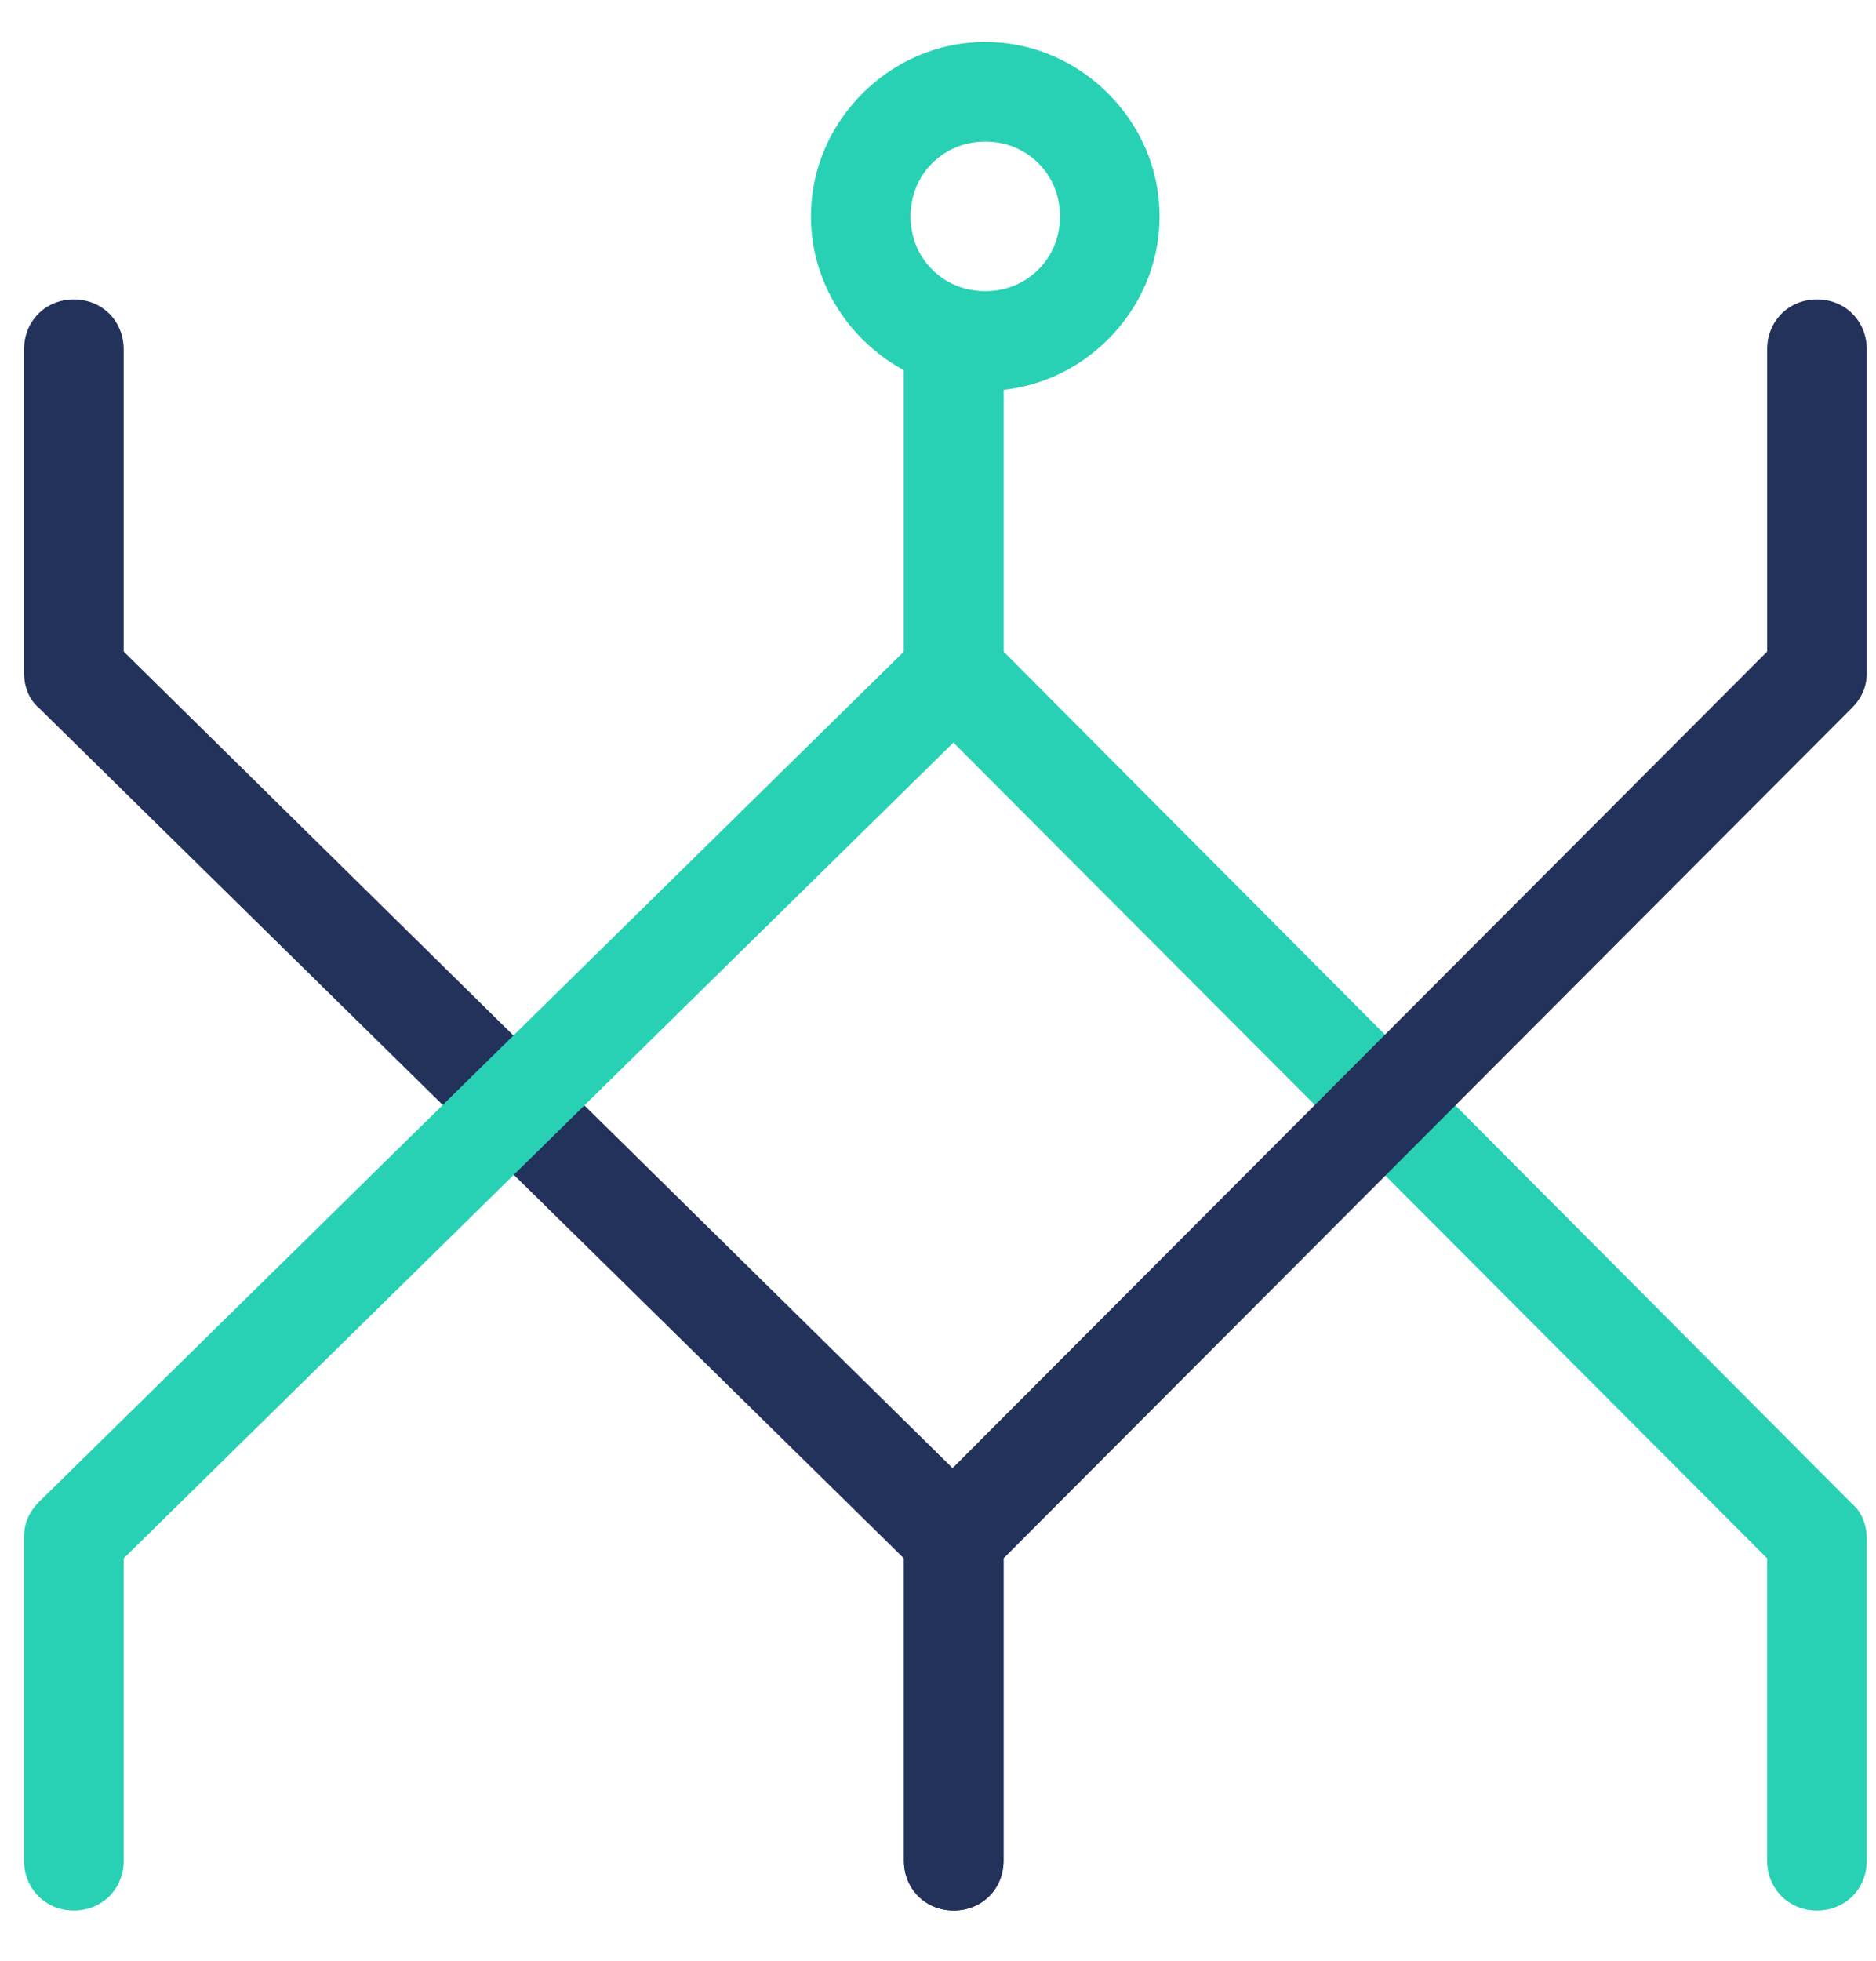 <?xml version="1.0" encoding="utf-8"?>
<!-- Generator: Adobe Illustrator 16.0.0, SVG Export Plug-In . SVG Version: 6.00 Build 0)  -->
<!DOCTYPE svg PUBLIC "-//W3C//DTD SVG 1.1//EN" "http://www.w3.org/Graphics/SVG/1.1/DTD/svg11.dtd">
<svg version="1.1" id="Layer_1" xmlns="http://www.w3.org/2000/svg" xmlns:xlink="http://www.w3.org/1999/xlink" x="0px" y="0px"
	 width="179px" height="187px" viewBox="305 212.5 179 187" enable-background="new 305 212.5 179 187" xml:space="preserve">
<g id="ColorD" display="none">
	<g display="inline">
		<path fill="#FFFFFF" d="M399.484,221.098v4.752c2.06,0,3.802,0.792,5.069,2.059c1.267,1.267,2.06,3.01,2.06,5.069
			s-0.793,3.802-2.06,5.069c-1.268,1.267-3.01,2.059-5.069,2.059c-2.059,0-3.801-0.792-5.068-2.059s-2.059-3.01-2.059-5.069
			s0.792-3.802,2.059-5.069s3.01-2.059,5.068-2.059V221.098v-4.752c-4.593,0-8.711,1.901-11.721,4.91
			c-3.01,3.01-4.911,7.128-4.911,11.722s1.901,8.712,4.911,11.722s7.128,4.91,11.721,4.91c4.594,0,8.713-1.9,11.723-4.91
			c3.009-3.01,4.91-7.128,4.91-11.722s-1.901-8.712-4.91-11.722c-3.01-3.009-7.129-4.91-11.723-4.91V221.098L399.484,221.098z"/>
		<path fill="#FFFFFF" d="M483.12,391.536v-32.472c0-1.268-0.476-2.535-1.426-3.327l-80.942-81.259v-27.086
			c0-2.693-2.059-4.752-4.752-4.752c-2.693,0-4.752,2.059-4.752,4.752v29.146c0,1.267,0.475,2.534,1.426,3.326l80.942,81.101v30.571
			c0,2.692,2.059,4.752,4.752,4.752C481.061,396.288,483.12,394.229,483.12,391.536L483.12,391.536z"/>
		<path fill="#23325A" d="M400.752,391.536v-32.472c0-1.268-0.475-2.535-1.426-3.327L316.8,274.479v-27.086
			c0-2.693-2.059-4.752-4.752-4.752s-4.752,2.059-4.752,4.752v29.146c0,1.267,0.475,2.534,1.426,3.326l82.526,81.101v30.413
			c0,2.692,2.059,4.752,4.752,4.752C398.693,396.288,400.752,394.229,400.752,391.536L400.752,391.536z"/>
		<path fill="#FFFFFF" d="M316.8,391.536v-30.413l82.526-81.101c0.951-0.951,1.426-2.059,1.426-3.327v-29.304
			c0-2.693-2.059-4.752-4.752-4.752c-2.693,0-4.752,2.059-4.752,4.752v27.086l-82.526,81.101c-0.951,0.95-1.426,2.06-1.426,3.326
			v32.631c0,2.692,2.059,4.752,4.752,4.752S316.8,394.229,316.8,391.536L316.8,391.536z"/>
		<path fill="#23325A" d="M400.752,391.536v-30.571l80.942-81.101c0.95-0.95,1.426-2.059,1.426-3.326v-29.146
			c0-2.693-2.06-4.752-4.752-4.752c-2.693,0-4.752,2.059-4.752,4.752v27.086l-80.942,81.101c-0.951,0.95-1.426,2.06-1.426,3.326
			v32.631c0,2.692,2.059,4.752,4.752,4.752C398.693,396.288,400.752,394.229,400.752,391.536L400.752,391.536z"/>
	</g>
</g>
<g id="colorC" display="none">
	<g display="inline">
		<path fill="#FFFFFF" d="M399.484,221.098v4.752c2.06,0,3.802,0.792,5.069,2.059c1.267,1.267,2.06,3.01,2.06,5.069
			s-0.793,3.802-2.06,5.069c-1.268,1.267-3.01,2.059-5.069,2.059c-2.059,0-3.801-0.792-5.068-2.059s-2.059-3.01-2.059-5.069
			s0.792-3.802,2.059-5.069s3.01-2.059,5.068-2.059V221.098v-4.752c-4.593,0-8.711,1.901-11.721,4.91
			c-3.01,3.01-4.911,7.128-4.911,11.722s1.901,8.712,4.911,11.722s7.128,4.91,11.721,4.91c4.594,0,8.713-1.9,11.723-4.91
			c3.009-3.01,4.91-7.128,4.91-11.722s-1.901-8.712-4.91-11.722c-3.01-3.009-7.129-4.91-11.723-4.91V221.098L399.484,221.098z"/>
		<path fill="#FFFFFF" d="M483.12,391.536v-32.472c0-1.268-0.476-2.535-1.426-3.327l-80.942-81.259v-27.086
			c0-2.693-2.059-4.752-4.752-4.752c-2.693,0-4.752,2.059-4.752,4.752v29.146c0,1.267,0.475,2.534,1.426,3.326l80.942,81.101v30.571
			c0,2.692,2.059,4.752,4.752,4.752C481.061,396.288,483.12,394.229,483.12,391.536L483.12,391.536z"/>
		<path fill="#00B29F" d="M400.752,391.536v-32.472c0-1.268-0.475-2.535-1.426-3.327L316.8,274.479v-27.086
			c0-2.693-2.059-4.752-4.752-4.752s-4.752,2.059-4.752,4.752v29.146c0,1.267,0.475,2.534,1.426,3.326l82.526,81.101v30.413
			c0,2.692,2.059,4.752,4.752,4.752C398.693,396.288,400.752,394.229,400.752,391.536L400.752,391.536z"/>
		<path fill="#FFFFFF" d="M316.8,391.536v-30.413l82.526-81.101c0.951-0.951,1.426-2.059,1.426-3.327v-29.304
			c0-2.693-2.059-4.752-4.752-4.752c-2.693,0-4.752,2.059-4.752,4.752v27.086l-82.526,81.101c-0.951,0.95-1.426,2.06-1.426,3.326
			v32.631c0,2.692,2.059,4.752,4.752,4.752S316.8,394.229,316.8,391.536L316.8,391.536z"/>
		<path fill="#00B29F" d="M400.752,391.536v-30.571l80.942-81.101c0.95-0.95,1.426-2.059,1.426-3.326v-29.146
			c0-2.693-2.06-4.752-4.752-4.752c-2.693,0-4.752,2.059-4.752,4.752v27.086l-80.942,81.101c-0.951,0.95-1.426,2.06-1.426,3.326
			v32.631c0,2.692,2.059,4.752,4.752,4.752C398.693,396.288,400.752,394.229,400.752,391.536L400.752,391.536z"/>
	</g>
</g>
<g id="colorB" display="none">
	<g display="inline">
		<path fill="#FFFFFF" d="M399.484,221.098v4.752c2.06,0,3.802,0.792,5.069,2.059c1.267,1.267,2.06,3.01,2.06,5.069
			s-0.793,3.802-2.06,5.069c-1.268,1.267-3.01,2.059-5.069,2.059c-2.059,0-3.801-0.792-5.068-2.059s-2.059-3.01-2.059-5.069
			s0.792-3.802,2.059-5.069s3.01-2.059,5.068-2.059V221.098v-4.752c-4.593,0-8.711,1.901-11.721,4.91
			c-3.01,3.01-4.911,7.128-4.911,11.722s1.901,8.712,4.911,11.722s7.128,4.91,11.721,4.91c4.594,0,8.713-1.9,11.723-4.91
			c3.009-3.01,4.91-7.128,4.91-11.722s-1.901-8.712-4.91-11.722c-3.01-3.009-7.129-4.91-11.723-4.91V221.098L399.484,221.098z"/>
		<path fill="#FFFFFF" d="M483.12,391.536v-32.472c0-1.268-0.476-2.535-1.426-3.327l-80.942-81.259v-27.086
			c0-2.693-2.059-4.752-4.752-4.752c-2.693,0-4.752,2.059-4.752,4.752v29.146c0,1.267,0.475,2.534,1.426,3.326l80.942,81.101v30.571
			c0,2.692,2.059,4.752,4.752,4.752C481.061,396.288,483.12,394.229,483.12,391.536L483.12,391.536z"/>
		<path fill="#FFFFFF" d="M400.752,391.536v-32.472c0-1.268-0.475-2.535-1.426-3.327L316.8,274.479v-27.086
			c0-2.693-2.059-4.752-4.752-4.752s-4.752,2.059-4.752,4.752v29.146c0,1.267,0.475,2.534,1.426,3.326l82.526,81.101v30.413
			c0,2.692,2.059,4.752,4.752,4.752C398.693,396.288,400.752,394.229,400.752,391.536L400.752,391.536z"/>
		<path fill="#FFFFFF" d="M316.8,391.536v-30.413l82.526-81.101c0.951-0.951,1.426-2.059,1.426-3.327v-29.304
			c0-2.693-2.059-4.752-4.752-4.752c-2.693,0-4.752,2.059-4.752,4.752v27.086l-82.526,81.101c-0.951,0.95-1.426,2.06-1.426,3.326
			v32.631c0,2.692,2.059,4.752,4.752,4.752S316.8,394.229,316.8,391.536L316.8,391.536z"/>
		<path fill="#FFFFFF" d="M400.752,391.536v-30.571l80.942-81.101c0.95-0.95,1.426-2.059,1.426-3.326v-29.146
			c0-2.693-2.06-4.752-4.752-4.752c-2.693,0-4.752,2.059-4.752,4.752v27.086l-80.942,81.101c-0.951,0.95-1.426,2.06-1.426,3.326
			v32.631c0,2.692,2.059,4.752,4.752,4.752C398.693,396.288,400.752,394.229,400.752,391.536L400.752,391.536z"/>
	</g>
</g>
<g id="colorA">
	<g>
		<path fill="#28D1B4" d="M399.01,221.256v4.752c2.059,0,3.801,0.792,5.068,2.06c1.268,1.267,2.06,3.009,2.06,5.068
			c0,2.06-0.792,3.802-2.06,5.069c-1.268,1.268-3.01,2.06-5.068,2.06c-2.06,0-3.802-0.792-5.069-2.06
			c-1.267-1.267-2.059-3.009-2.059-5.069c0-2.059,0.792-3.801,2.059-5.068c1.267-1.268,3.009-2.06,5.069-2.06V221.256v-4.752
			c-4.594,0-8.712,1.901-11.722,4.911c-3.01,3.009-4.911,7.128-4.911,11.721c0,4.594,1.901,8.712,4.911,11.722
			c3.009,3.01,7.128,4.911,11.722,4.911s8.712-1.901,11.721-4.911c3.01-3.009,4.911-7.128,4.911-11.722
			c0-4.593-1.901-8.712-4.911-11.721c-3.009-3.01-7.127-4.911-11.721-4.911V221.256z"/>
		<path fill="#28D1B4" d="M483.12,389.952v-30.729c0-1.268-0.476-2.535-1.426-3.326l-80.942-81.26v-28.829
			c0-2.693-2.059-4.752-4.752-4.752c-2.693,0-4.752,2.059-4.752,4.752v30.888c0,1.268,0.475,2.535,1.426,3.327l80.942,81.101v28.829
			c0,2.692,2.059,4.752,4.752,4.752C481.061,394.704,483.12,392.645,483.12,389.952L483.12,389.952z"/>
		<path fill="#23325A" d="M400.752,389.952v-30.729c0-1.268-0.475-2.535-1.426-3.326l-82.526-81.26v-28.829
			c0-2.693-2.059-4.752-4.752-4.752s-4.752,2.059-4.752,4.752v30.888c0,1.268,0.475,2.535,1.426,3.327l82.526,81.101v28.829
			c0,2.692,2.059,4.752,4.752,4.752C398.693,394.704,400.752,392.645,400.752,389.952L400.752,389.952z"/>
		<path fill="#28D1B4" d="M316.8,389.952v-28.829l82.526-81.101c0.951-0.951,1.426-2.059,1.426-3.327v-30.888
			c0-2.693-2.059-4.752-4.752-4.752c-2.693,0-4.752,2.059-4.752,4.752v28.829l-82.526,81.101c-0.951,0.95-1.426,2.06-1.426,3.327
			v30.888c0,2.692,2.059,4.752,4.752,4.752S316.8,392.645,316.8,389.952L316.8,389.952z"/>
		<path fill="#23325A" d="M400.752,389.952v-28.829l80.942-81.101c0.95-0.951,1.426-2.059,1.426-3.327v-30.888
			c0-2.693-2.06-4.752-4.752-4.752c-2.693,0-4.752,2.059-4.752,4.752v28.829l-80.942,81.101c-0.951,0.95-1.426,2.06-1.426,3.327
			v30.888c0,2.692,2.059,4.752,4.752,4.752C398.693,394.704,400.752,392.645,400.752,389.952L400.752,389.952z"/>
	</g>
</g>
</svg>

